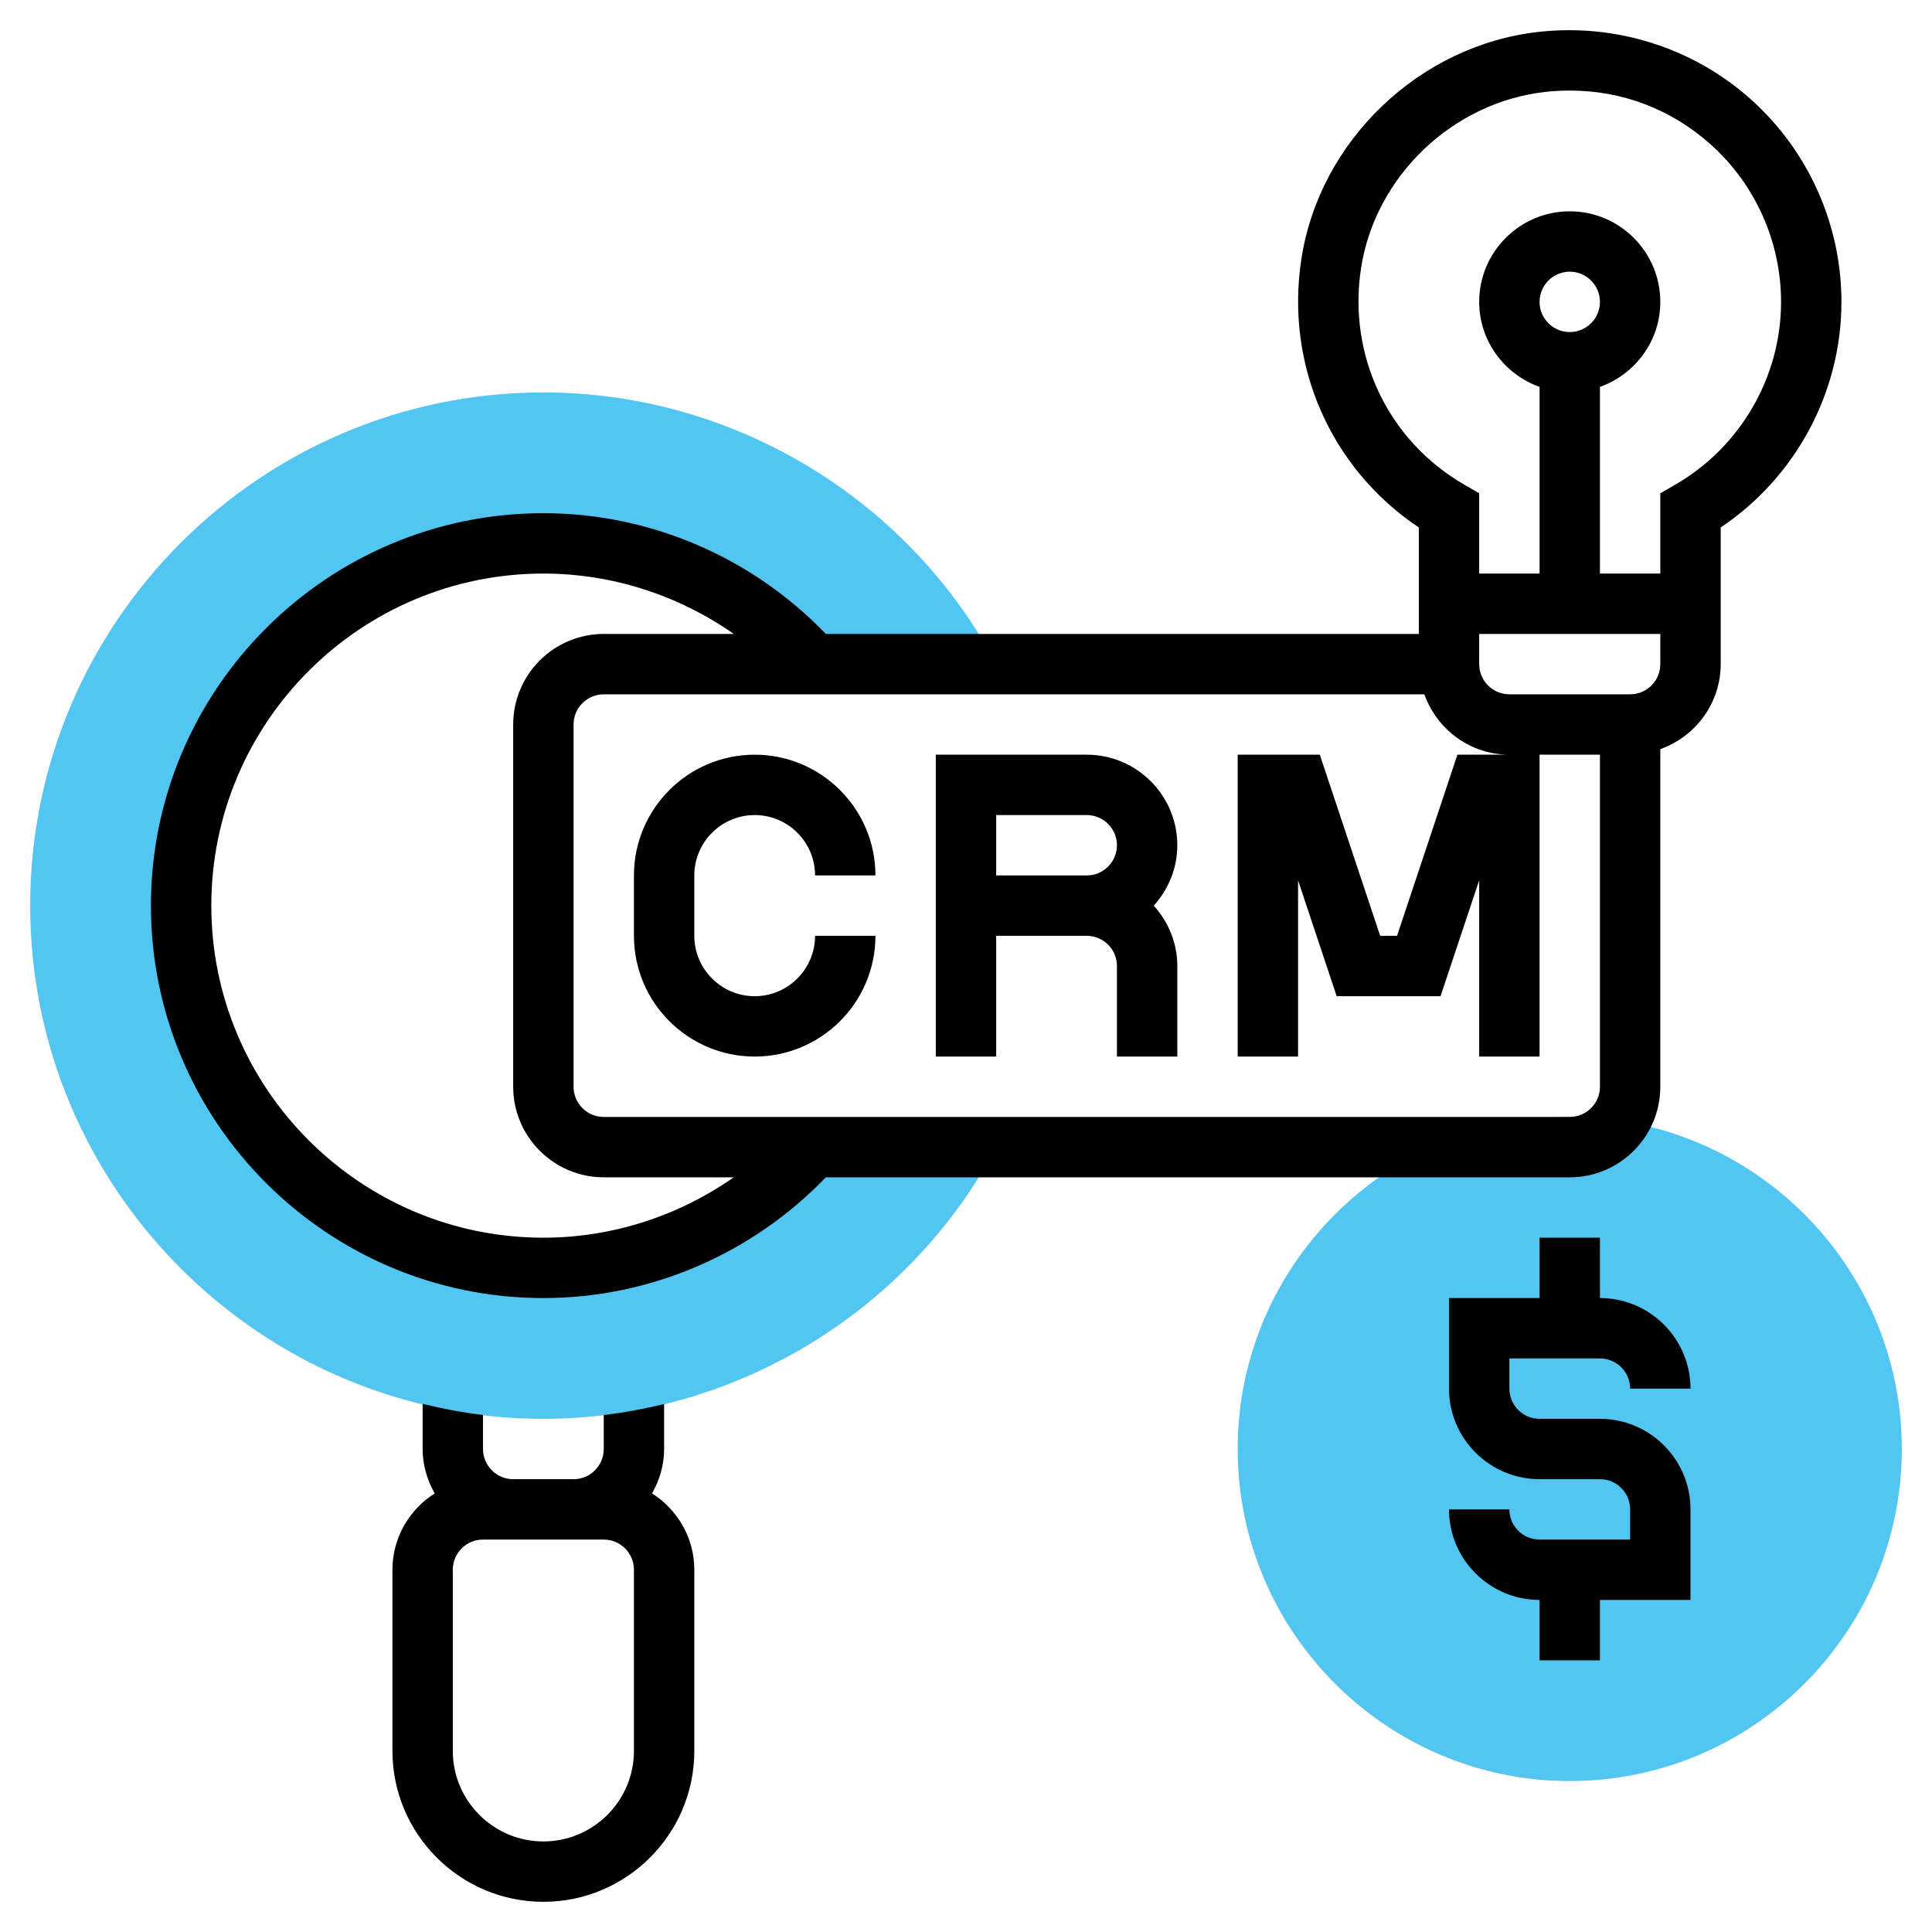 <?xml version="1.0"?>
<svg xmlns="http://www.w3.org/2000/svg" id="Layer_5" enable-background="new 0 0 64 64" height="512px" viewBox="0 0 64 64" width="512px"><g><g><g><g><path d="m52 59c-6.065 0-11-4.935-11-11s4.935-11 11-11 11 4.935 11 11-4.935 11-11 11z" fill="#f0bc5e" data-original="#F0BC5E" class="active-path" style="fill:#52C6F1" data-old_color="#f0bc5e"/></g></g><g><path d="m26.939 38c-2.197 2.453-5.386 4-8.939 4-6.627 0-12-5.373-12-12s5.373-12 12-12c3.554 0 6.747 1.545 8.944 4h5.915v-.269l-.135-.232c-3.032-5.242-8.674-8.499-14.724-8.499-9.374 0-17 7.626-17 17s7.626 17 17 17c6.05 0 11.692-3.257 14.725-8.499l.135-.232v-.269z" fill="#f0bc5e" data-original="#F0BC5E" class="active-path" style="fill:#52C6F1" data-old_color="#f0bc5e"/></g><g><path d="m25 27c1.103 0 2 .897 2 2h2c0-2.206-1.794-4-4-4s-4 1.794-4 4v2c0 2.206 1.794 4 4 4s4-1.794 4-4h-2c0 1.103-.897 2-2 2s-2-.897-2-2v-2c0-1.103.897-2 2-2z" data-original="#000000" class="" style="fill:#000000"/><path d="m36 25h-5v10h2v-4h3c.552 0 1 .449 1 1v3h2v-3c0-.771-.301-1.468-.78-2 .48-.532.78-1.229.78-2 0-1.654-1.346-3-3-3zm-3 4v-2h3c.552 0 1 .449 1 1s-.448 1-1 1z" data-original="#000000" class="" style="fill:#000000"/><path d="m21.599 49.471c.248-.437.401-.934.401-1.471v-1.49c-.656.16-1.323.284-2 .364v1.126c0 .552-.448 1-1 1h-2c-.552 0-1-.448-1-1v-1.128c-.681-.08-1.346-.208-2-.367v1.495c0 .537.153 1.034.401 1.471-.839.532-1.401 1.464-1.401 2.529v6c0 2.757 2.243 5 5 5s5-2.243 5-5v-6c0-1.065-.562-1.997-1.401-2.529zm-.599 8.529c0 1.654-1.346 3-3 3s-3-1.346-3-3v-6c0-.552.448-1 1-1h1 2 1c.552 0 1 .448 1 1z" data-original="#000000" class="" style="fill:#000000"/><path d="m53 45c.552 0 1 .448 1 1h2c0-1.654-1.346-3-3-3v-2h-2v2h-3v3c0 1.654 1.346 3 3 3h2c.552 0 1 .448 1 1v1h-3c-.552 0-1-.448-1-1h-2c0 1.654 1.346 3 3 3v2h2v-2h3v-3c0-1.654-1.346-3-3-3h-2c-.552 0-1-.448-1-1v-1z" data-original="#000000" class="" style="fill:#000000"/><path d="m58.001 3.292c-1.904-1.705-4.464-2.521-7.026-2.236-3.948.438-7.256 3.596-7.863 7.509-.548 3.526.97 6.959 3.889 8.908v3.527h-19.643c-2.445-2.54-5.822-4-9.358-4-7.168 0-13 5.832-13 13s5.832 13 13 13c3.54 0 6.911-1.46 9.357-4h24.643c1.654 0 3-1.346 3-3v-11.184c1.161-.414 2-1.514 2-2.816v-4.527c2.481-1.661 4-4.473 4-7.473 0-2.557-1.093-5.001-2.999-6.708zm-40.001 37.708c-6.065 0-11-4.935-11-11s4.935-11 11-11c2.275 0 4.473.716 6.307 2h-4.307c-1.654 0-3 1.346-3 3v12c0 1.654 1.346 3 3 3h4.305c-1.833 1.284-4.028 2-6.305 2zm34-4h-32c-.552 0-1-.448-1-1v-12c0-.551.448-1 1-1h27.184c.414 1.161 1.514 2 2.816 2h-1.721l-2 6h-.559l-2-6h-2.72v10h2v-5.838l1.279 3.838h3.441l1.28-3.838v5.838h2v-10h2v11c0 .552-.448 1-1 1zm2-14h-4c-.552 0-1-.449-1-1v-1h6v1c0 .551-.448 1-1 1zm-3-13c0-.551.448-1 1-1s1 .449 1 1-.448 1-1 1-1-.449-1-1zm4.499 6.053-.499.289v2.658h-2v-6.184c1.161-.414 2-1.514 2-2.816 0-1.654-1.346-3-3-3s-3 1.346-3 3c0 1.302.839 2.402 2 2.816v6.184h-2v-2.659l-.499-.289c-2.524-1.461-3.863-4.28-3.413-7.181.472-3.036 3.04-5.487 6.107-5.827.273-.029.544-.044.814-.044 1.728 0 3.357.619 4.658 1.783 1.482 1.327 2.333 3.229 2.333 5.217 0 2.484-1.342 4.804-3.501 6.053z" data-original="#000000" class="" style="fill:#000000"/></g></g></g> </svg>
